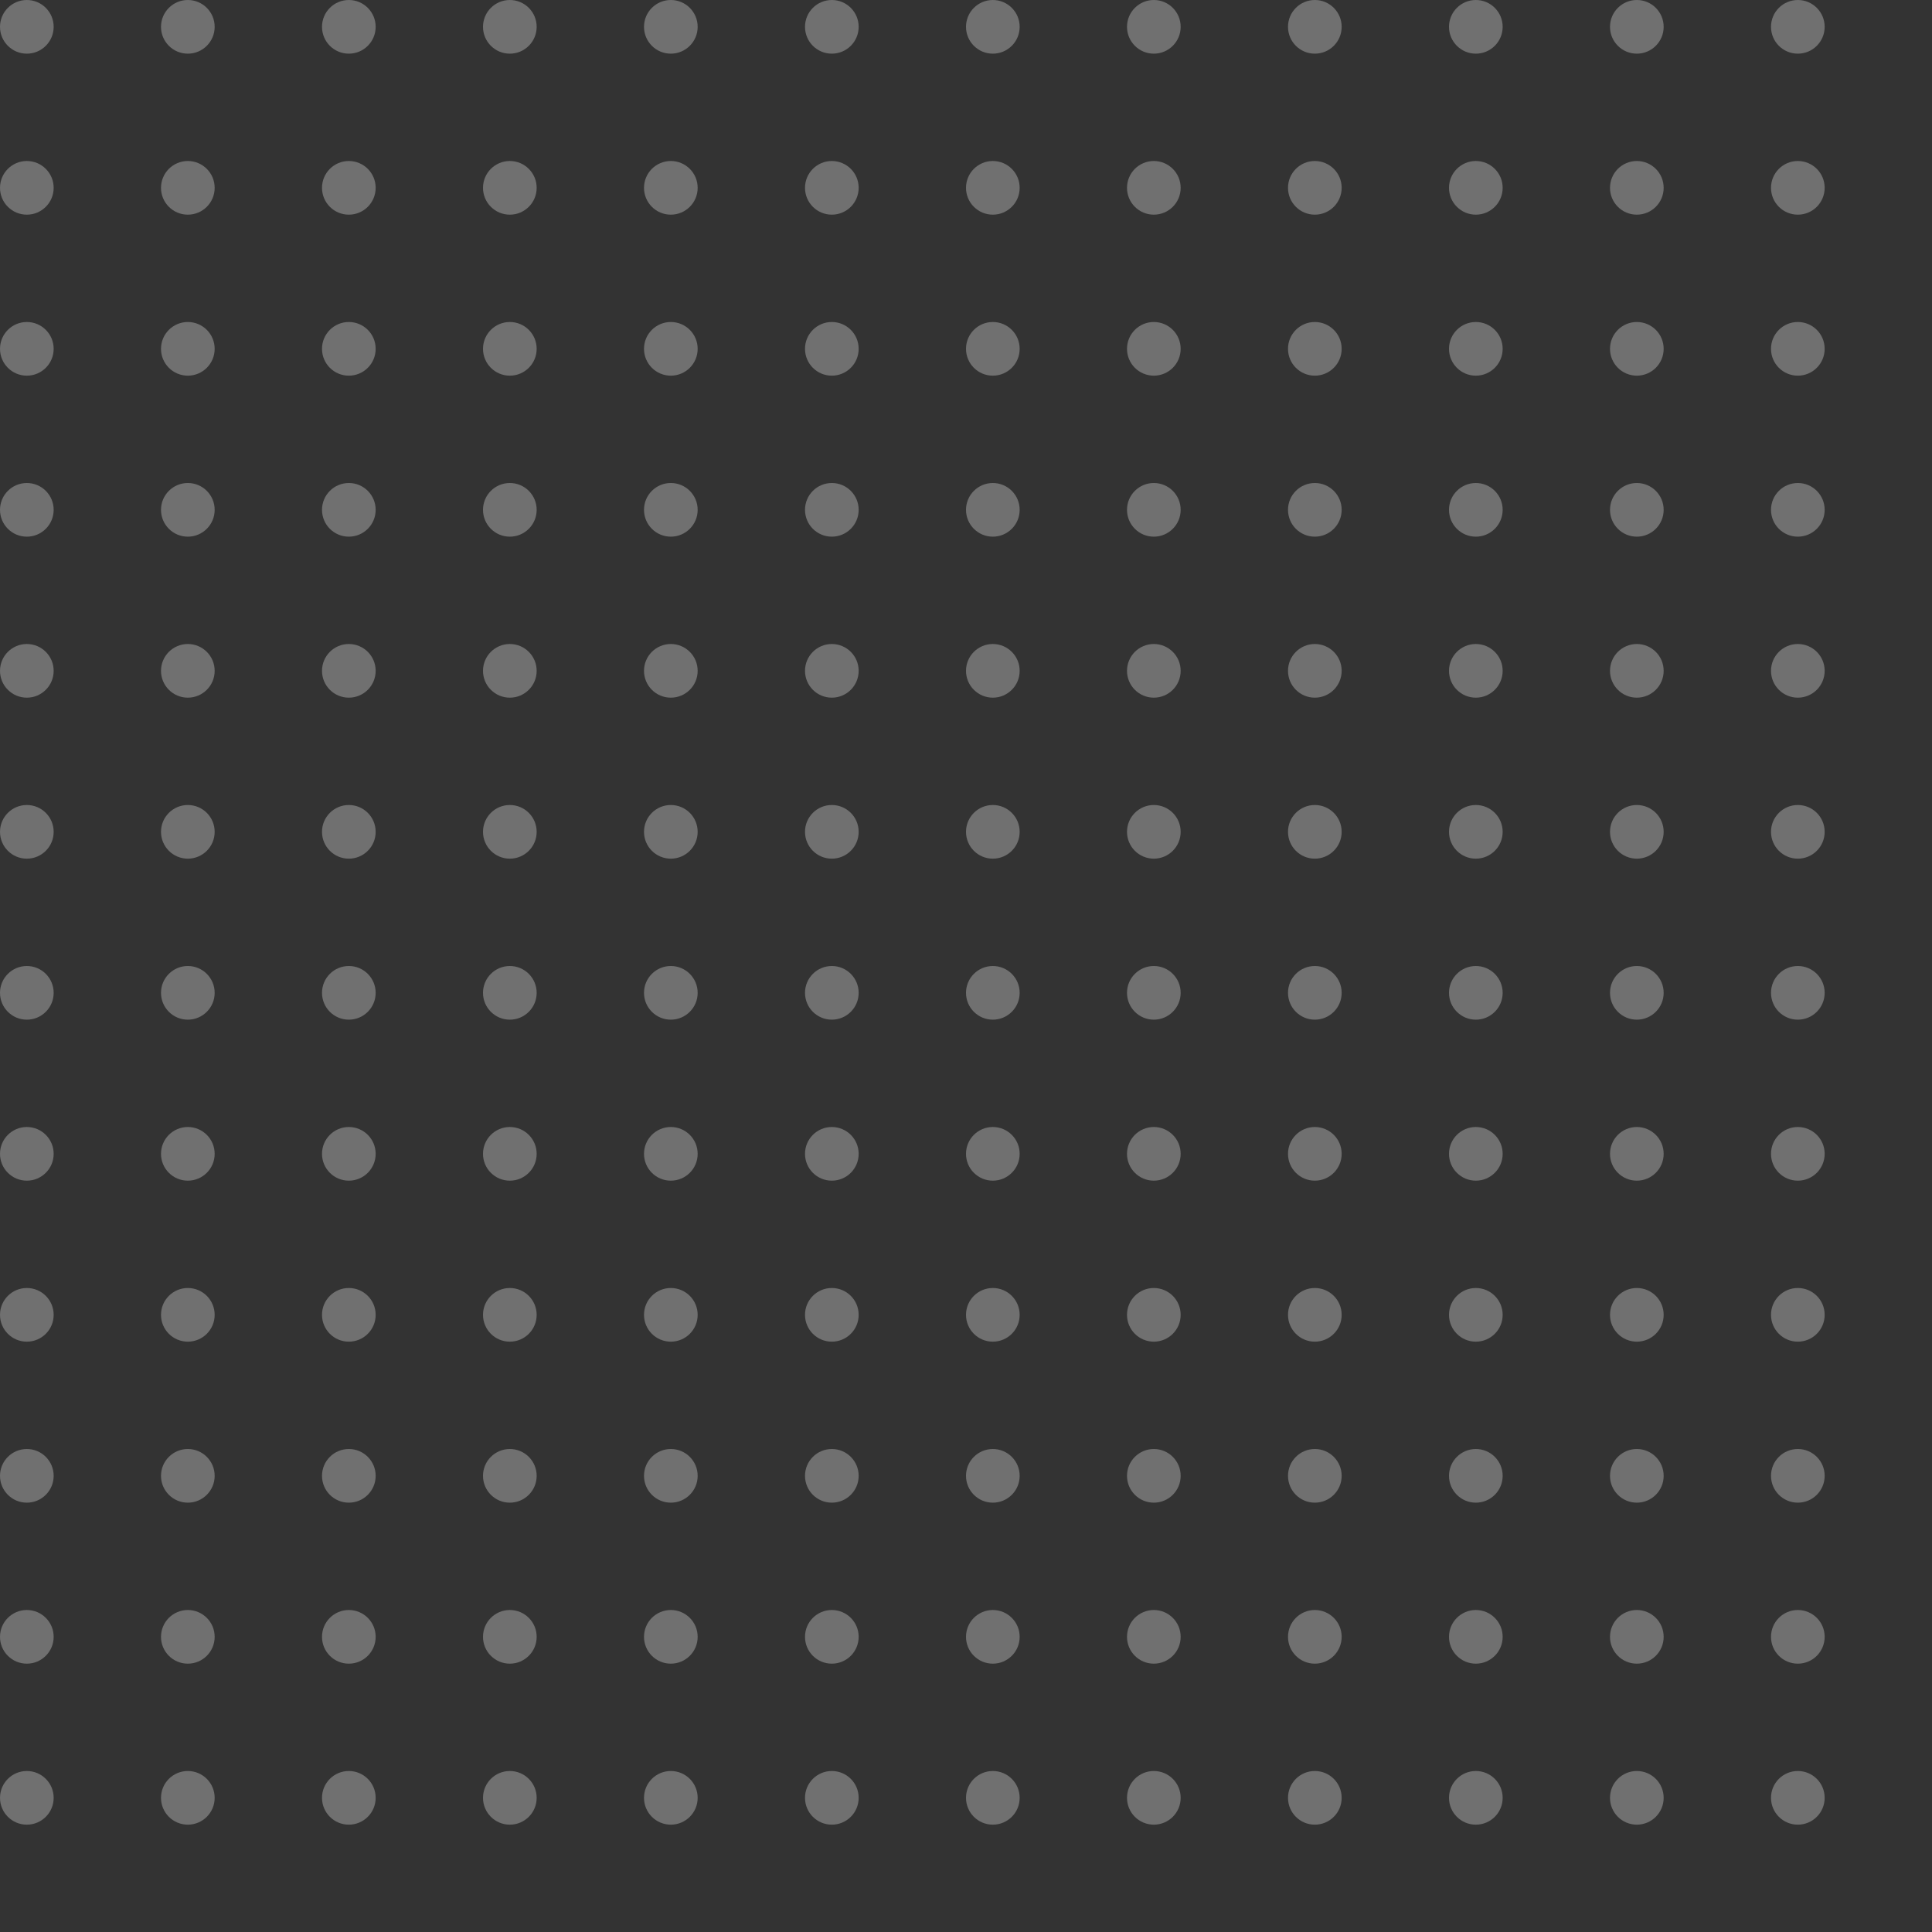 <svg width="144" height="144" viewBox="0 0 144 144" fill="none" xmlns="http://www.w3.org/2000/svg">
<rect x="0" y="0" width="144" height="144" fill="#333333" stroke="none"/>
<g opacity="0.3" clip-path="url(#clip0_1201_8474)">
<circle cx="2" cy="2" r="2" fill="white"/>
<circle cx="14" cy="2" r="2" fill="white"/>
<circle cx="26" cy="2" r="2" fill="white"/>
<circle cx="38" cy="2" r="2" fill="white"/>
<circle cx="50" cy="2" r="2" fill="white"/>
<circle cx="62" cy="2" r="2" fill="white"/>
<circle cx="74" cy="2" r="2" fill="white"/>
<circle cx="86" cy="2" r="2" fill="white"/>
<circle cx="98" cy="2" r="2" fill="white"/>
<circle cx="110" cy="2" r="2" fill="white"/>
<circle cx="122" cy="2" r="2" fill="white"/>
<circle cx="134" cy="2" r="2" fill="white"/>
<circle cx="2" cy="14" r="2" fill="white"/>
<circle cx="14" cy="14" r="2" fill="white"/>
<circle cx="26" cy="14" r="2" fill="white"/>
<circle cx="38" cy="14" r="2" fill="white"/>
<circle cx="50" cy="14" r="2" fill="white"/>
<circle cx="62" cy="14" r="2" fill="white"/>
<circle cx="74" cy="14" r="2" fill="white"/>
<circle cx="86" cy="14" r="2" fill="white"/>
<circle cx="98" cy="14" r="2" fill="white"/>
<circle cx="110" cy="14" r="2" fill="white"/>
<circle cx="122" cy="14" r="2" fill="white"/>
<circle cx="134" cy="14" r="2" fill="white"/>
<circle cx="2" cy="26" r="2" fill="white"/>
<circle cx="14" cy="26" r="2" fill="white"/>
<circle cx="26" cy="26" r="2" fill="white"/>
<circle cx="38" cy="26" r="2" fill="white"/>
<circle cx="50" cy="26" r="2" fill="white"/>
<circle cx="62" cy="26" r="2" fill="white"/>
<circle cx="74" cy="26" r="2" fill="white"/>
<circle cx="86" cy="26" r="2" fill="white"/>
<circle cx="98" cy="26" r="2" fill="white"/>
<circle cx="110" cy="26" r="2" fill="white"/>
<circle cx="122" cy="26" r="2" fill="white"/>
<circle cx="134" cy="26" r="2" fill="white"/>
<circle cx="2" cy="38" r="2" fill="white"/>
<circle cx="14" cy="38" r="2" fill="white"/>
<circle cx="26" cy="38" r="2" fill="white"/>
<circle cx="38" cy="38" r="2" fill="white"/>
<circle cx="50" cy="38" r="2" fill="white"/>
<circle cx="62" cy="38" r="2" fill="white"/>
<circle cx="74" cy="38" r="2" fill="white"/>
<circle cx="86" cy="38" r="2" fill="white"/>
<circle cx="98" cy="38" r="2" fill="white"/>
<circle cx="110" cy="38" r="2" fill="white"/>
<circle cx="122" cy="38" r="2" fill="white"/>
<circle cx="134" cy="38" r="2" fill="white"/>
<circle cx="2" cy="50" r="2" fill="white"/>
<circle cx="14" cy="50" r="2" fill="white"/>
<circle cx="26" cy="50" r="2" fill="white"/>
<circle cx="38" cy="50" r="2" fill="white"/>
<circle cx="50" cy="50" r="2" fill="white"/>
<circle cx="62" cy="50" r="2" fill="white"/>
<circle cx="74" cy="50" r="2" fill="white"/>
<circle cx="86" cy="50" r="2" fill="white"/>
<circle cx="98" cy="50" r="2" fill="white"/>
<circle cx="110" cy="50" r="2" fill="white"/>
<circle cx="122" cy="50" r="2" fill="white"/>
<circle cx="134" cy="50" r="2" fill="white"/>
<circle cx="2" cy="62" r="2" fill="white"/>
<circle cx="14" cy="62" r="2" fill="white"/>
<circle cx="26" cy="62" r="2" fill="white"/>
<circle cx="38" cy="62" r="2" fill="white"/>
<circle cx="50" cy="62" r="2" fill="white"/>
<circle cx="62" cy="62" r="2" fill="white"/>
<circle cx="74" cy="62" r="2" fill="white"/>
<circle cx="86" cy="62" r="2" fill="white"/>
<circle cx="98" cy="62" r="2" fill="white"/>
<circle cx="110" cy="62" r="2" fill="white"/>
<circle cx="122" cy="62" r="2" fill="white"/>
<circle cx="134" cy="62" r="2" fill="white"/>
<circle cx="2" cy="74" r="2" fill="white"/>
<circle cx="14" cy="74" r="2" fill="white"/>
<circle cx="26" cy="74" r="2" fill="white"/>
<circle cx="38" cy="74" r="2" fill="white"/>
<circle cx="50" cy="74" r="2" fill="white"/>
<circle cx="62" cy="74" r="2" fill="white"/>
<circle cx="74" cy="74" r="2" fill="white"/>
<circle cx="86" cy="74" r="2" fill="white"/>
<circle cx="98" cy="74" r="2" fill="white"/>
<circle cx="110" cy="74" r="2" fill="white"/>
<circle cx="122" cy="74" r="2" fill="white"/>
<circle cx="134" cy="74" r="2" fill="white"/>
<circle cx="2" cy="86" r="2" fill="white"/>
<circle cx="14" cy="86" r="2" fill="white"/>
<circle cx="26" cy="86" r="2" fill="white"/>
<circle cx="38" cy="86" r="2" fill="white"/>
<circle cx="50" cy="86" r="2" fill="white"/>
<circle cx="62" cy="86" r="2" fill="white"/>
<circle cx="74" cy="86" r="2" fill="white"/>
<circle cx="86" cy="86" r="2" fill="white"/>
<circle cx="98" cy="86" r="2" fill="white"/>
<circle cx="110" cy="86" r="2" fill="white"/>
<circle cx="122" cy="86" r="2" fill="white"/>
<circle cx="134" cy="86" r="2" fill="white"/>
<circle cx="2" cy="98" r="2" fill="white"/>
<circle cx="14" cy="98" r="2" fill="white"/>
<circle cx="26" cy="98" r="2" fill="white"/>
<circle cx="38" cy="98" r="2" fill="white"/>
<circle cx="50" cy="98" r="2" fill="white"/>
<circle cx="62" cy="98" r="2" fill="white"/>
<circle cx="74" cy="98" r="2" fill="white"/>
<circle cx="86" cy="98" r="2" fill="white"/>
<circle cx="98" cy="98" r="2" fill="white"/>
<circle cx="110" cy="98" r="2" fill="white"/>
<circle cx="122" cy="98" r="2" fill="white"/>
<circle cx="134" cy="98" r="2" fill="white"/>
<circle cx="2" cy="110" r="2" fill="white"/>
<circle cx="14" cy="110" r="2" fill="white"/>
<circle cx="26" cy="110" r="2" fill="white"/>
<circle cx="38" cy="110" r="2" fill="white"/>
<circle cx="50" cy="110" r="2" fill="white"/>
<circle cx="62" cy="110" r="2" fill="white"/>
<circle cx="74" cy="110" r="2" fill="white"/>
<circle cx="86" cy="110" r="2" fill="white"/>
<circle cx="98" cy="110" r="2" fill="white"/>
<circle cx="110" cy="110" r="2" fill="white"/>
<circle cx="122" cy="110" r="2" fill="white"/>
<circle cx="134" cy="110" r="2" fill="white"/>
<circle cx="2" cy="122" r="2" fill="white"/>
<circle cx="14" cy="122" r="2" fill="white"/>
<circle cx="26" cy="122" r="2" fill="white"/>
<circle cx="38" cy="122" r="2" fill="white"/>
<circle cx="50" cy="122" r="2" fill="white"/>
<circle cx="62" cy="122" r="2" fill="white"/>
<circle cx="74" cy="122" r="2" fill="white"/>
<circle cx="86" cy="122" r="2" fill="white"/>
<circle cx="98" cy="122" r="2" fill="white"/>
<circle cx="110" cy="122" r="2" fill="white"/>
<circle cx="122" cy="122" r="2" fill="white"/>
<circle cx="134" cy="122" r="2" fill="white"/>
<circle cx="2" cy="134" r="2" fill="white"/>
<circle cx="14" cy="134" r="2" fill="white"/>
<circle cx="26" cy="134" r="2" fill="white"/>
<circle cx="38" cy="134" r="2" fill="white"/>
<circle cx="50" cy="134" r="2" fill="white"/>
<circle cx="62" cy="134" r="2" fill="white"/>
<circle cx="74" cy="134" r="2" fill="white"/>
<circle cx="86" cy="134" r="2" fill="white"/>
<circle cx="98" cy="134" r="2" fill="white"/>
<circle cx="110" cy="134" r="2" fill="white"/>
<circle cx="122" cy="134" r="2" fill="white"/>
<circle cx="134" cy="134" r="2" fill="white"/>
</g>
<defs>
<clipPath id="clip0_1201_8474">
<rect width="144" height="144" fill="white"/>
</clipPath>
</defs>
</svg>
